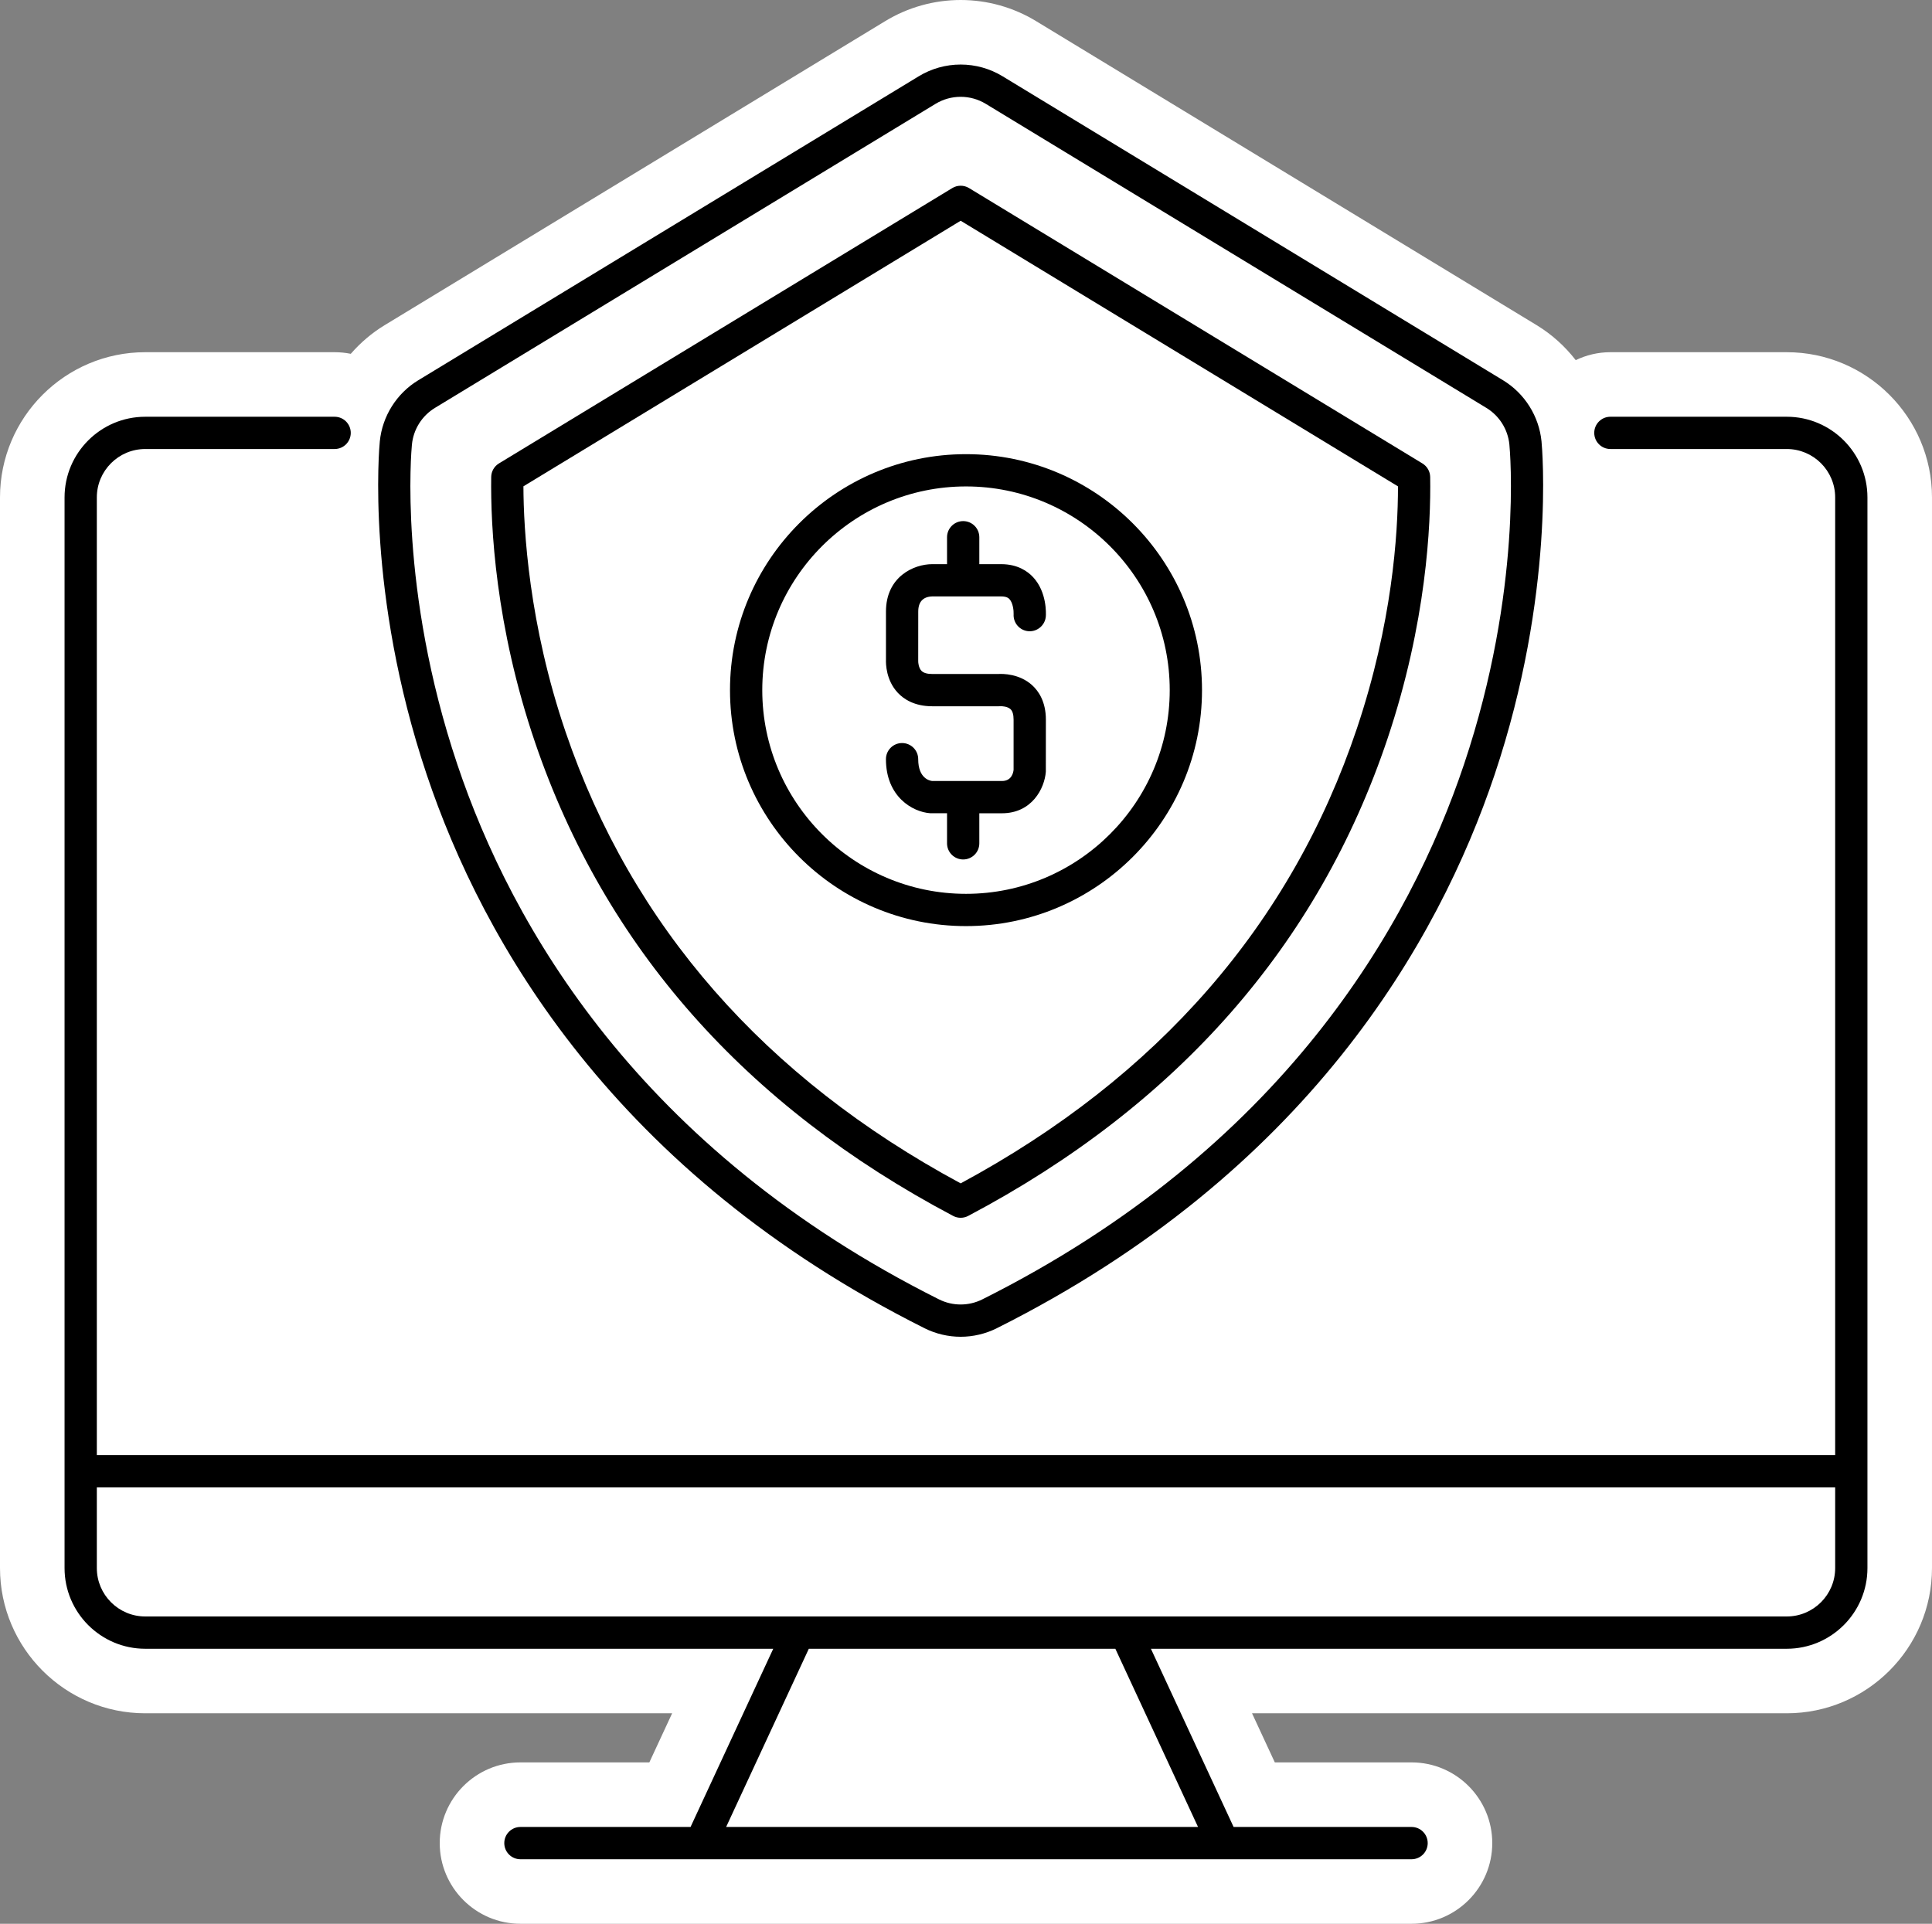<?xml version="1.0" encoding="UTF-8"?><svg id="_レイヤー_2" xmlns="http://www.w3.org/2000/svg" viewBox="0 0 339.348 337.951"><rect x="0" y="0" width="339.348" height="337.951" fill="#808080" stroke="none"/><defs><style>.cls-1,.cls-2{stroke-width:0px;}.cls-2{fill:#fff;}</style></defs><g id="_レイヤー_2-2"><path class="cls-2" d="m313.836,61.871h-30.978c-2.181,0-4.241.51-6.088,1.394-1.883-2.426-4.198-4.525-6.87-6.149L181.981,3.708c-3.994-2.426-8.574-3.708-13.245-3.708-4.671,0-9.25,1.282-13.243,3.706l-87.921,53.41c-2.257,1.371-4.257,3.083-5.961,5.041-.917-.187-1.865-.286-2.836-.286H25.512c-14.067,0-25.512,11.444-25.512,25.511v188.081c0,14.067,11.445,25.511,25.512,25.511h92.546l-4.003,8.628h-22.645c-7.815,0-14.173,6.358-14.173,14.174,0,7.815,6.358,14.174,14.173,14.174h156.527c7.815,0,14.173-6.358,14.173-14.174,0-7.815-6.358-14.174-14.173-14.174h-24.02l-4.003-8.628h93.921c14.068,0,25.512-11.444,25.512-25.511V87.383c0-14.067-11.445-25.511-25.512-25.511Z"/><path class="cls-1" d="m313.836,73.21h-30.978c-1.565,0-2.835,1.269-2.835,2.834s1.27,2.834,2.835,2.834h30.978c4.689,0,8.504,3.815,8.504,8.504v168.236H17.008V87.383c0-4.689,3.815-8.504,8.504-8.504h33.264c1.565,0,2.834-1.269,2.834-2.834s-1.269-2.834-2.834-2.834H25.512c-7.815,0-14.173,6.358-14.173,14.173v188.081c0,7.814,6.358,14.173,14.173,14.173h110.305l-14.524,31.306h-29.884c-1.565,0-2.834,1.27-2.834,2.835s1.269,2.835,2.834,2.835h156.527c1.565,0,2.835-1.27,2.835-2.835s-1.27-2.835-2.835-2.835h-31.259l-14.524-31.306h111.681c7.815,0,14.174-6.358,14.174-14.173V87.383c0-7.815-6.358-14.173-14.174-14.173Zm-103.407,247.732h-82.885l14.523-31.306h53.838l14.524,31.306Zm103.407-36.976H25.512c-4.689,0-8.504-3.814-8.504-8.503v-14.175h305.332v14.175c0,4.688-3.814,8.503-8.504,8.503Z"/><path class="cls-1" d="m162.39,233.331c1.958.981,4.153,1.5,6.346,1.5,2.193,0,4.388-.519,6.348-1.501,54.451-27.266,77.605-67.938,87.441-97.256,10.674-31.82,8.34-57.456,8.236-58.532-.434-4.421-2.957-8.432-6.748-10.735L176.095,13.398c-2.219-1.348-4.763-2.06-7.358-2.06-2.595,0-5.14.712-7.358,2.059l-87.919,53.409c-3.792,2.303-6.314,6.315-6.747,10.73-.105,1.073-2.458,26.661,8.235,58.536,9.835,29.318,32.989,69.99,87.443,97.258ZM72.354,78.09c.261-2.664,1.761-5.049,4.048-6.438l87.918-53.408c1.356-.824,2.886-1.236,4.415-1.236s3.059.412,4.415,1.236l87.918,53.408c2.287,1.39,3.787,3.775,4.049,6.438.1,1.025,2.341,25.449-7.968,56.18-9.496,28.306-31.882,67.59-84.607,93.991-1.198.601-2.503.9-3.808.9-1.305,0-2.609-.3-3.808-.9-52.725-26.401-75.111-65.685-84.606-93.991-10.309-30.731-8.068-55.155-7.968-56.18Z"/><path class="cls-1" d="m167.411,213.6c.415.22.87.329,1.325.329s.91-.11,1.325-.329c36.723-19.414,61.503-47.621,73.651-83.838,6.841-20.392,7.631-37.555,7.493-45.971-.016-.974-.53-1.871-1.362-2.376l-79.636-48.376c-.904-.549-2.039-.549-2.943,0l-79.623,48.369c-.834.507-1.349,1.407-1.363,2.383-.122,8.625.718,26.161,7.721,46.683,12.243,35.878,36.942,63.846,73.411,83.127Zm1.325-174.822l76.814,46.663c.005,8.5-1.04,24.117-7.213,42.519-11.524,34.355-34.937,61.236-69.602,79.922-34.422-18.556-57.759-45.209-69.371-79.24-6.488-19.014-7.405-35.628-7.426-43.211l76.797-46.652Z"/><path class="cls-1" d="m169.674,162.689c22.857,0,41.454-18.596,41.454-41.453,0-22.857-18.597-41.453-41.454-41.453-22.857,0-41.453,18.596-41.453,41.453,0,22.857,18.596,41.453,41.453,41.453Zm0-77.237c19.731,0,35.784,16.053,35.784,35.784,0,19.731-16.053,35.784-35.784,35.784-19.731,0-35.784-16.053-35.784-35.784,0-19.731,16.053-35.784,35.784-35.784Z"/><path class="cls-1" d="m175.985,137.2h-12.256c-.453-.053-2.449-.478-2.449-3.835,0-1.565-1.269-2.834-2.834-2.834s-2.834,1.269-2.834,2.834c0,6.587,4.669,9.289,7.808,9.499l2.923.001v5.284c0,1.565,1.27,2.834,2.835,2.834s2.835-1.269,2.835-2.834v-5.282l3.973.002c5.262,0,7.493-4.367,7.71-7.302l.008-9.148c0-3.188-1.311-5.048-2.41-6.046-2.238-2.033-5.158-2.017-5.956-1.972h-11.592c-.9,0-1.538-.188-1.897-.559-.492-.509-.576-1.445-.569-1.69l.006-8.711c0-1.72.841-2.617,2.46-2.667h12.103c1.007,0,1.33.34,1.452.468.623.655.766,2.062.738,2.646-.095,1.554,1.083,2.895,2.639,3,1.535.104,2.913-1.075,3.019-2.637.029-.427.211-4.244-2.246-6.871-.97-1.038-2.729-2.274-5.602-2.274h-3.835v-4.729c0-1.565-1.27-2.834-2.835-2.834s-2.835,1.269-2.835,2.834v4.729h-2.598c-3.268,0-8.129,2.22-8.129,8.336v8.465c-.025.697.009,3.587,2.08,5.797,1.012,1.08,2.883,2.367,6.049,2.367h11.69l.233-.01c.304-.02,1.301.031,1.825.521.358.335.539.953.539,1.838v8.816c-.059.558-.374,1.964-2.048,1.964Z"/></g></svg>